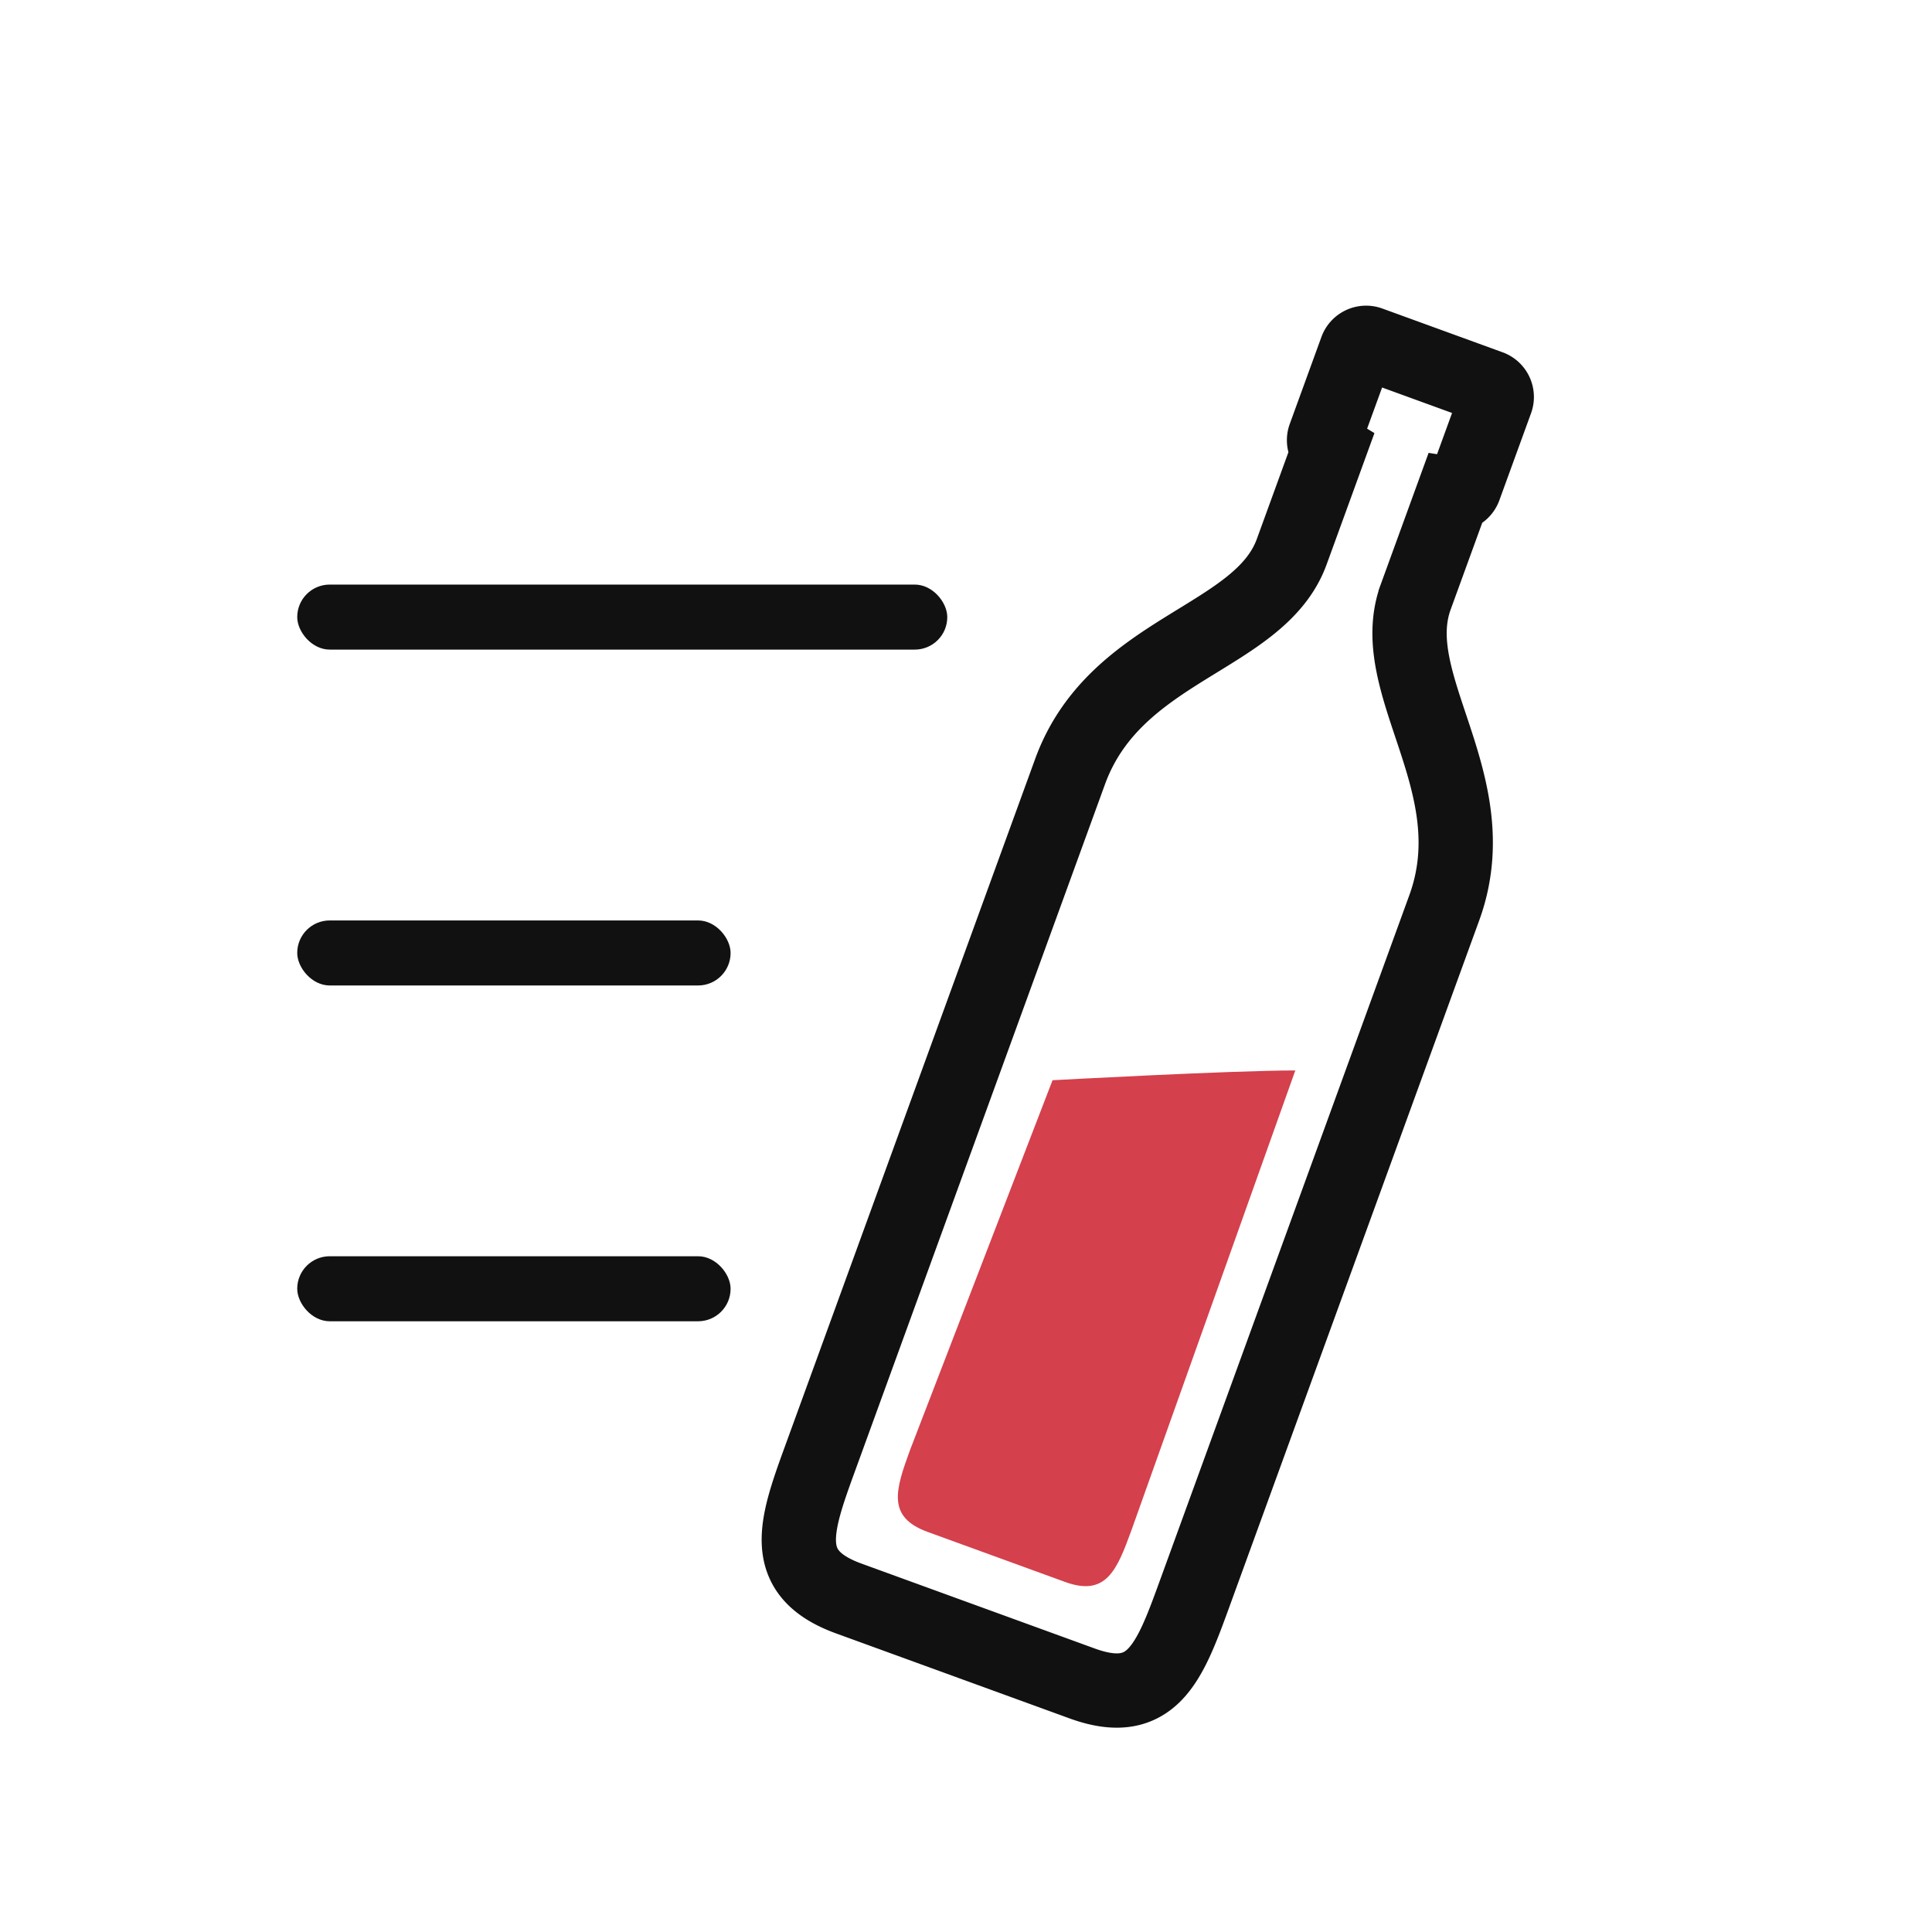 <svg xmlns="http://www.w3.org/2000/svg" width="26" height="26" viewBox="0 0 26 26">
    <g data-name="ic_dockbar_category" transform="translate(-139 -2837.695)">
        <rect data-name="Rectangle 6" width="8.748" height=".875" rx=".437" transform="translate(143 2845.562)" style="fill:#111"/>
        <rect data-name="Rectangle 6" width="5.832" height=".875" rx=".437" transform="translate(143 2850.082)" style="fill:#111"/>
        <rect data-name="Rectangle 6" width="5.832" height=".875" rx=".437" transform="translate(143 2854.601)" style="fill:#111"/>
        <path data-name="패스 659" d="M3.567 2.994v-1.47a.14.14 0 0 0 .113-.137V.14A.14.14 0 0 0 3.541 0H1.818a.14.14 0 0 0-.14.14v1.246a.14.14 0 0 0 .113.137v1.471C1.79 4.254 0 5.011 0 6.794v9.855c0 .965.015 1.62 1.008 1.62H4.35c.995 0 1.009-.657 1.009-1.625v-9.85c0-1.783-1.792-2.54-1.792-3.8z" transform="rotate(20 -7980.165 1862.425)" style="fill:none;stroke:#111"/>
        <path data-name="패스 662" d="M.1 1.241 0 6.571c0 .57.009.957.6.957h1.969c.587 0 .6-.388.6-.96L3.125 0C2.317.294.1 1.241.1 1.241z" transform="rotate(20 -8007.755 1860.773)" style="fill:#d4404c"/>
    </g>
</svg>
